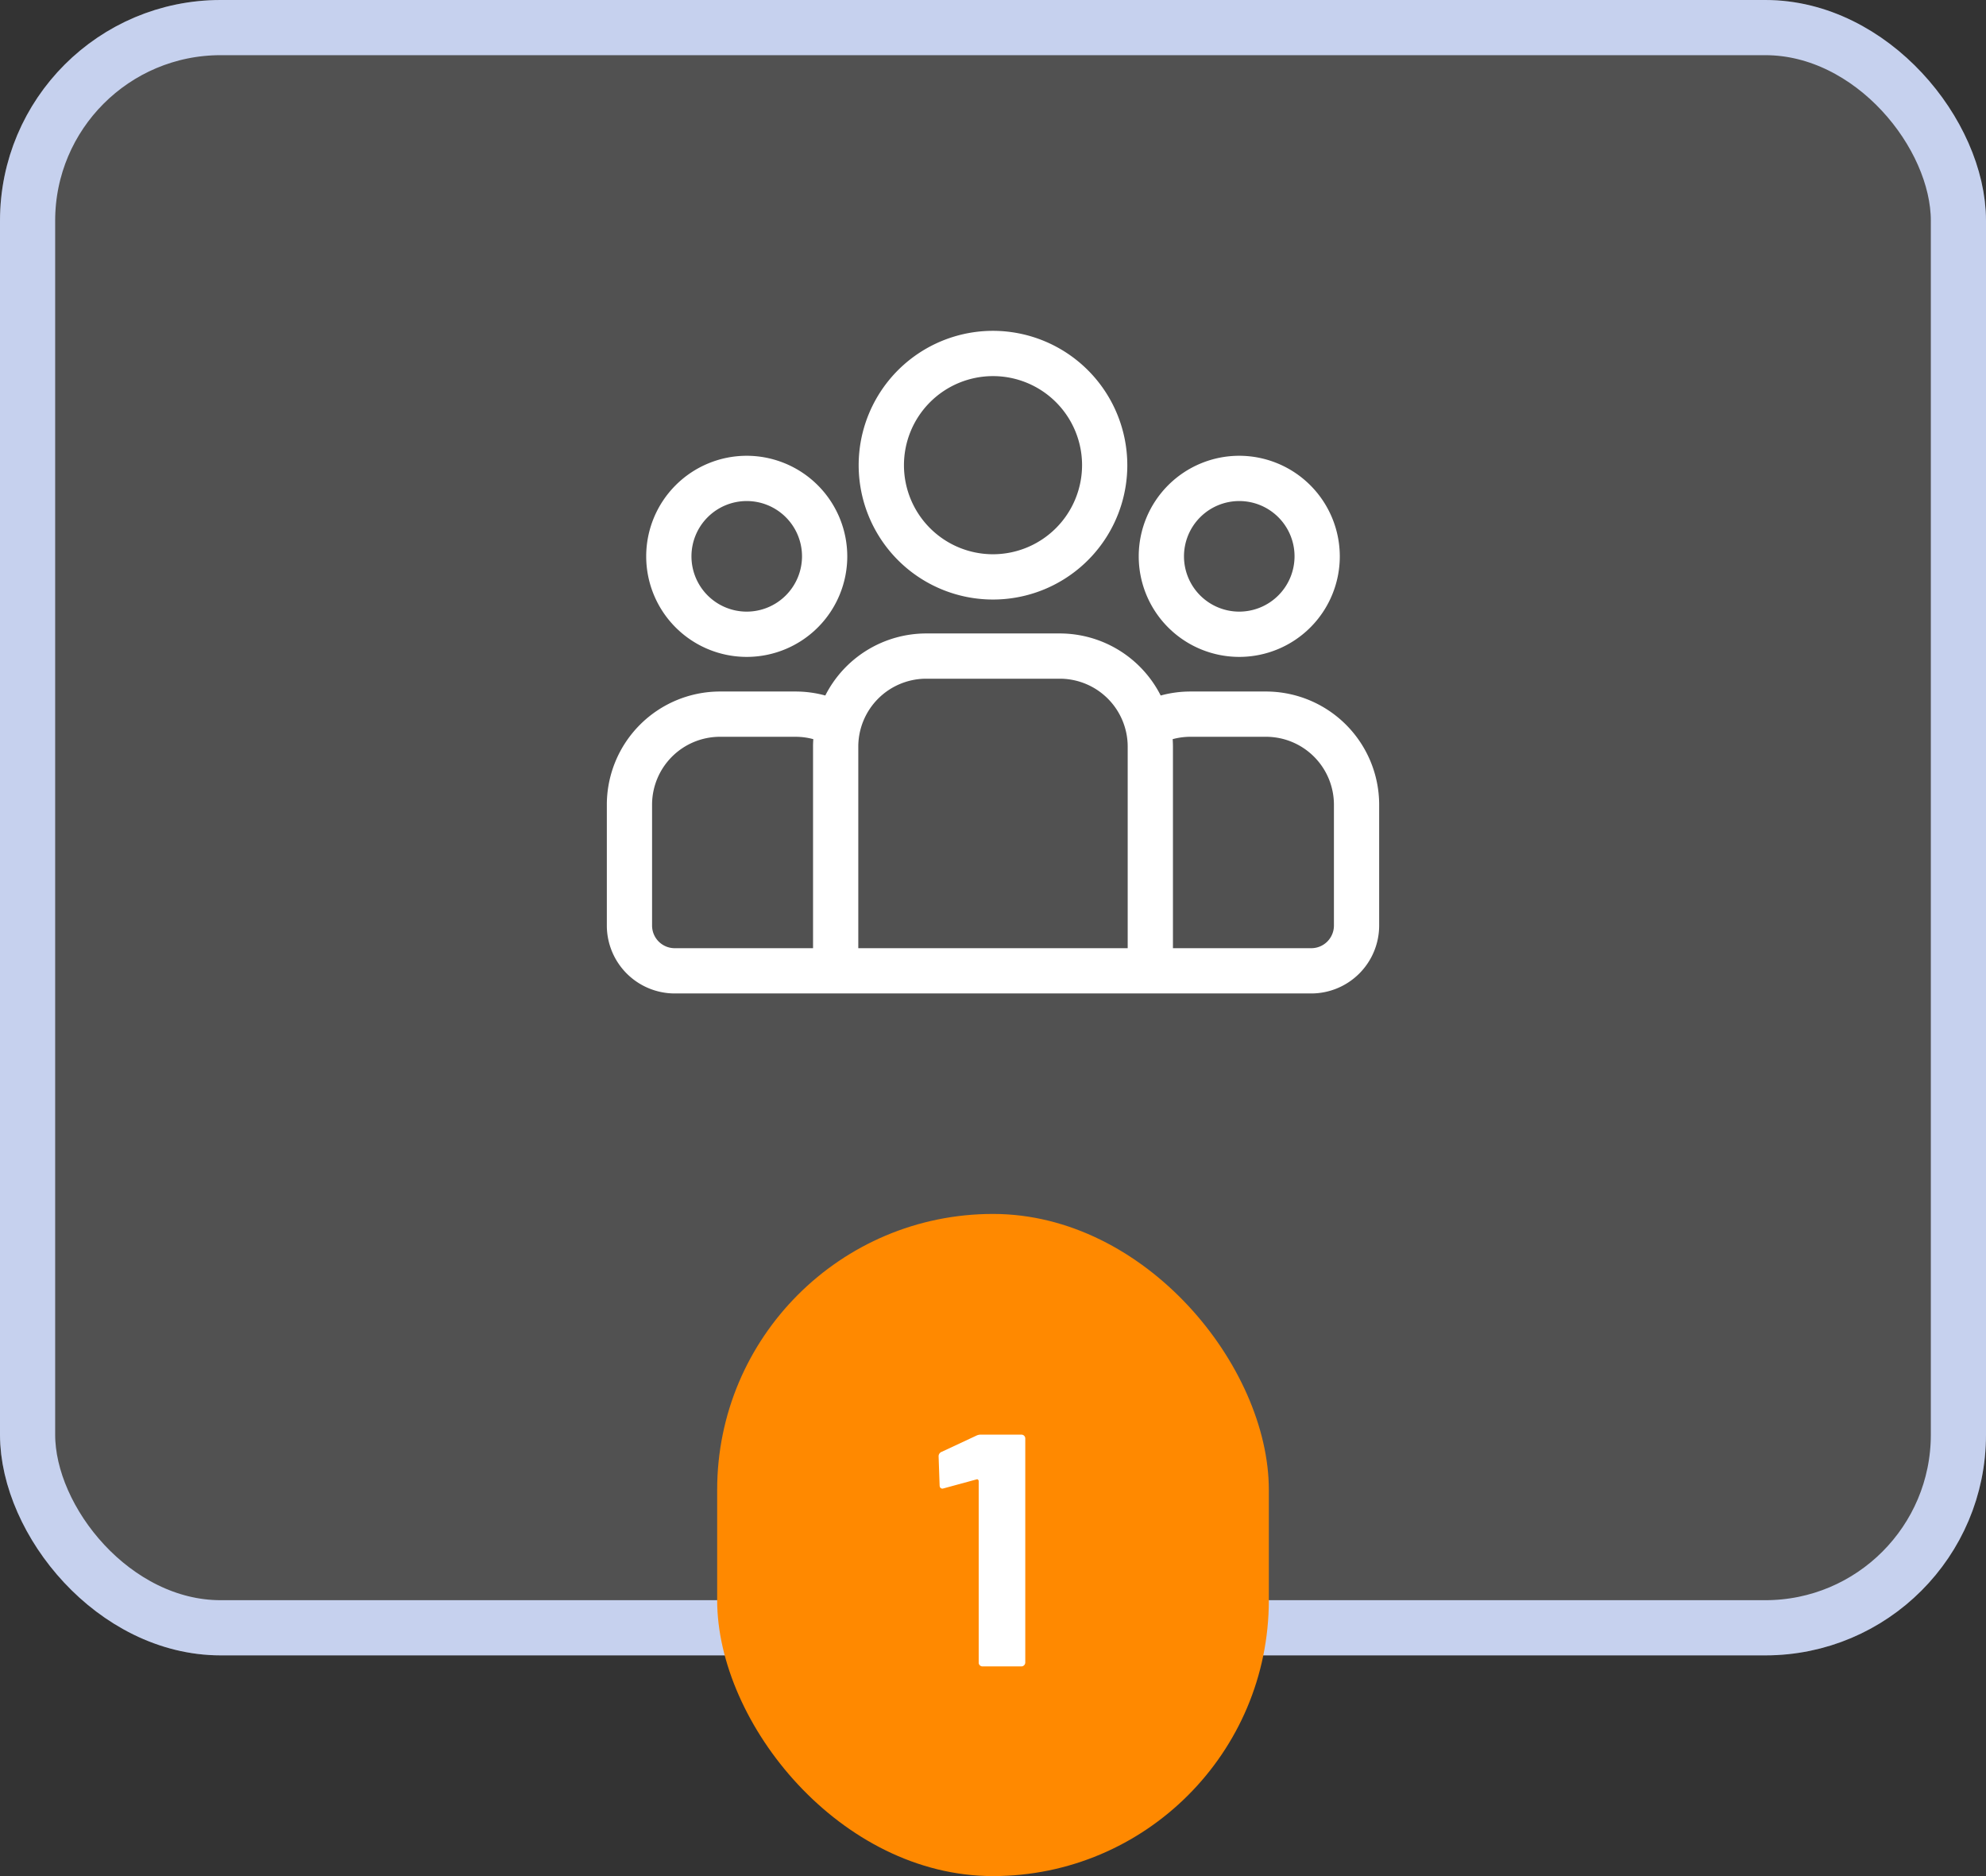 <svg xmlns="http://www.w3.org/2000/svg" xmlns:xlink="http://www.w3.org/1999/xlink" width="180" height="170" viewBox="0 0 180 170">
  <rect x="0" y="0" width="180" height="170" fill="#333333" stroke="none"/>
  <defs>
    <clipPath id="clip-path">
      <rect id="Rectangle_4163" data-name="Rectangle 4163" width="80" height="80" fill="none"/>
    </clipPath>
    <clipPath id="clip-path-2">
      <rect id="Rectangle_4461" data-name="Rectangle 4461" width="7.859" height="21" fill="none"/>
    </clipPath>
  </defs>
  <g id="Groupe_17612" data-name="Groupe 17612" transform="translate(8213 -7125)">
    <g id="Rectangle_4158" data-name="Rectangle 4158" transform="translate(-8213 7125)" fill="rgba(255,255,255,0.15)" stroke="#c6d1ee" stroke-width="5">
      <rect width="180" height="150" rx="20" stroke="none"/>
      <rect x="2.5" y="2.5" width="175" height="145" rx="17.5" fill="none"/>
    </g>
    <rect id="Rectangle_4159" data-name="Rectangle 4159" width="50" height="60" rx="25" transform="translate(-8148 7235)" fill="#ff8900"/>
    <g id="Groupe_17076" data-name="Groupe 17076" transform="translate(-8163 7146)">
      <g id="Groupe_17076-2" data-name="Groupe 17076" clip-path="url(#clip-path)">
        <path id="Tracé_7138" data-name="Tracé 7138" d="M64.746,41.661H57.894a10.238,10.238,0,0,0-2.695.362A10.263,10.263,0,0,0,46.056,36.4H33.944A10.264,10.264,0,0,0,24.8,42.023a10.237,10.237,0,0,0-2.694-.362H15.253A10.265,10.265,0,0,0,5,51.915V62.869a6.159,6.159,0,0,0,6.152,6.152H68.847A6.159,6.159,0,0,0,75,62.869V51.915A10.266,10.266,0,0,0,64.746,41.661M23.69,46.656V64.92H11.152A2.053,2.053,0,0,1,9.1,62.869V51.915a6.159,6.159,0,0,1,6.152-6.152h6.853a6.154,6.154,0,0,1,1.609.215c-.015.224-.025.45-.025.678M52.208,64.92H27.791V46.656A6.16,6.16,0,0,1,33.944,40.5H46.056a6.159,6.159,0,0,1,6.152,6.153ZM70.9,62.869a2.053,2.053,0,0,1-2.051,2.051H56.309V46.656c0-.228-.01-.454-.024-.678a6.143,6.143,0,0,1,1.609-.215h6.852A6.159,6.159,0,0,1,70.9,51.915Z" fill="#fff"/>
        <path id="Tracé_7139" data-name="Tracé 7139" d="M17.68,20.3a9.112,9.112,0,1,0,9.112,9.112A9.123,9.123,0,0,0,17.68,20.3m0,14.122a5.01,5.01,0,1,1,5.01-5.01,5.016,5.016,0,0,1-5.01,5.01" fill="#fff"/>
        <path id="Tracé_7140" data-name="Tracé 7140" d="M40,8.978A12.174,12.174,0,1,0,52.173,21.151,12.187,12.187,0,0,0,40,8.978m0,20.245a8.071,8.071,0,1,1,8.072-8.072A8.081,8.081,0,0,1,40,29.223" fill="#fff"/>
        <path id="Tracé_7141" data-name="Tracé 7141" d="M62.32,20.3a9.112,9.112,0,1,0,9.112,9.112A9.123,9.123,0,0,0,62.32,20.3m0,14.122a5.01,5.01,0,1,1,5.01-5.01,5.016,5.016,0,0,1-5.01,5.01" fill="#fff"/>
      </g>
    </g>
    <g id="Groupe_17605" data-name="Groupe 17605" transform="translate(-8127.93 7255)">
      <g id="Groupe_17604" data-name="Groupe 17604" clip-path="url(#clip-path-2)">
        <path id="Tracé_9541" data-name="Tracé 9541" d="M3.87,0H7.5a.35.35,0,0,1,.255.1.352.352,0,0,1,.1.255V20.64A.357.357,0,0,1,7.5,21H3.989a.35.35,0,0,1-.255-.1.346.346,0,0,1-.1-.255V4.2a.174.174,0,0,0-.061-.12.1.1,0,0,0-.12-.03l-2.97.81-.12.03C.18,4.89.09,4.78.09,4.56L0,1.98a.426.426,0,0,1,.269-.42L3.42.09A.89.89,0,0,1,3.87,0" fill="#fff"/>
      </g>
    </g>
  </g>
</svg>
